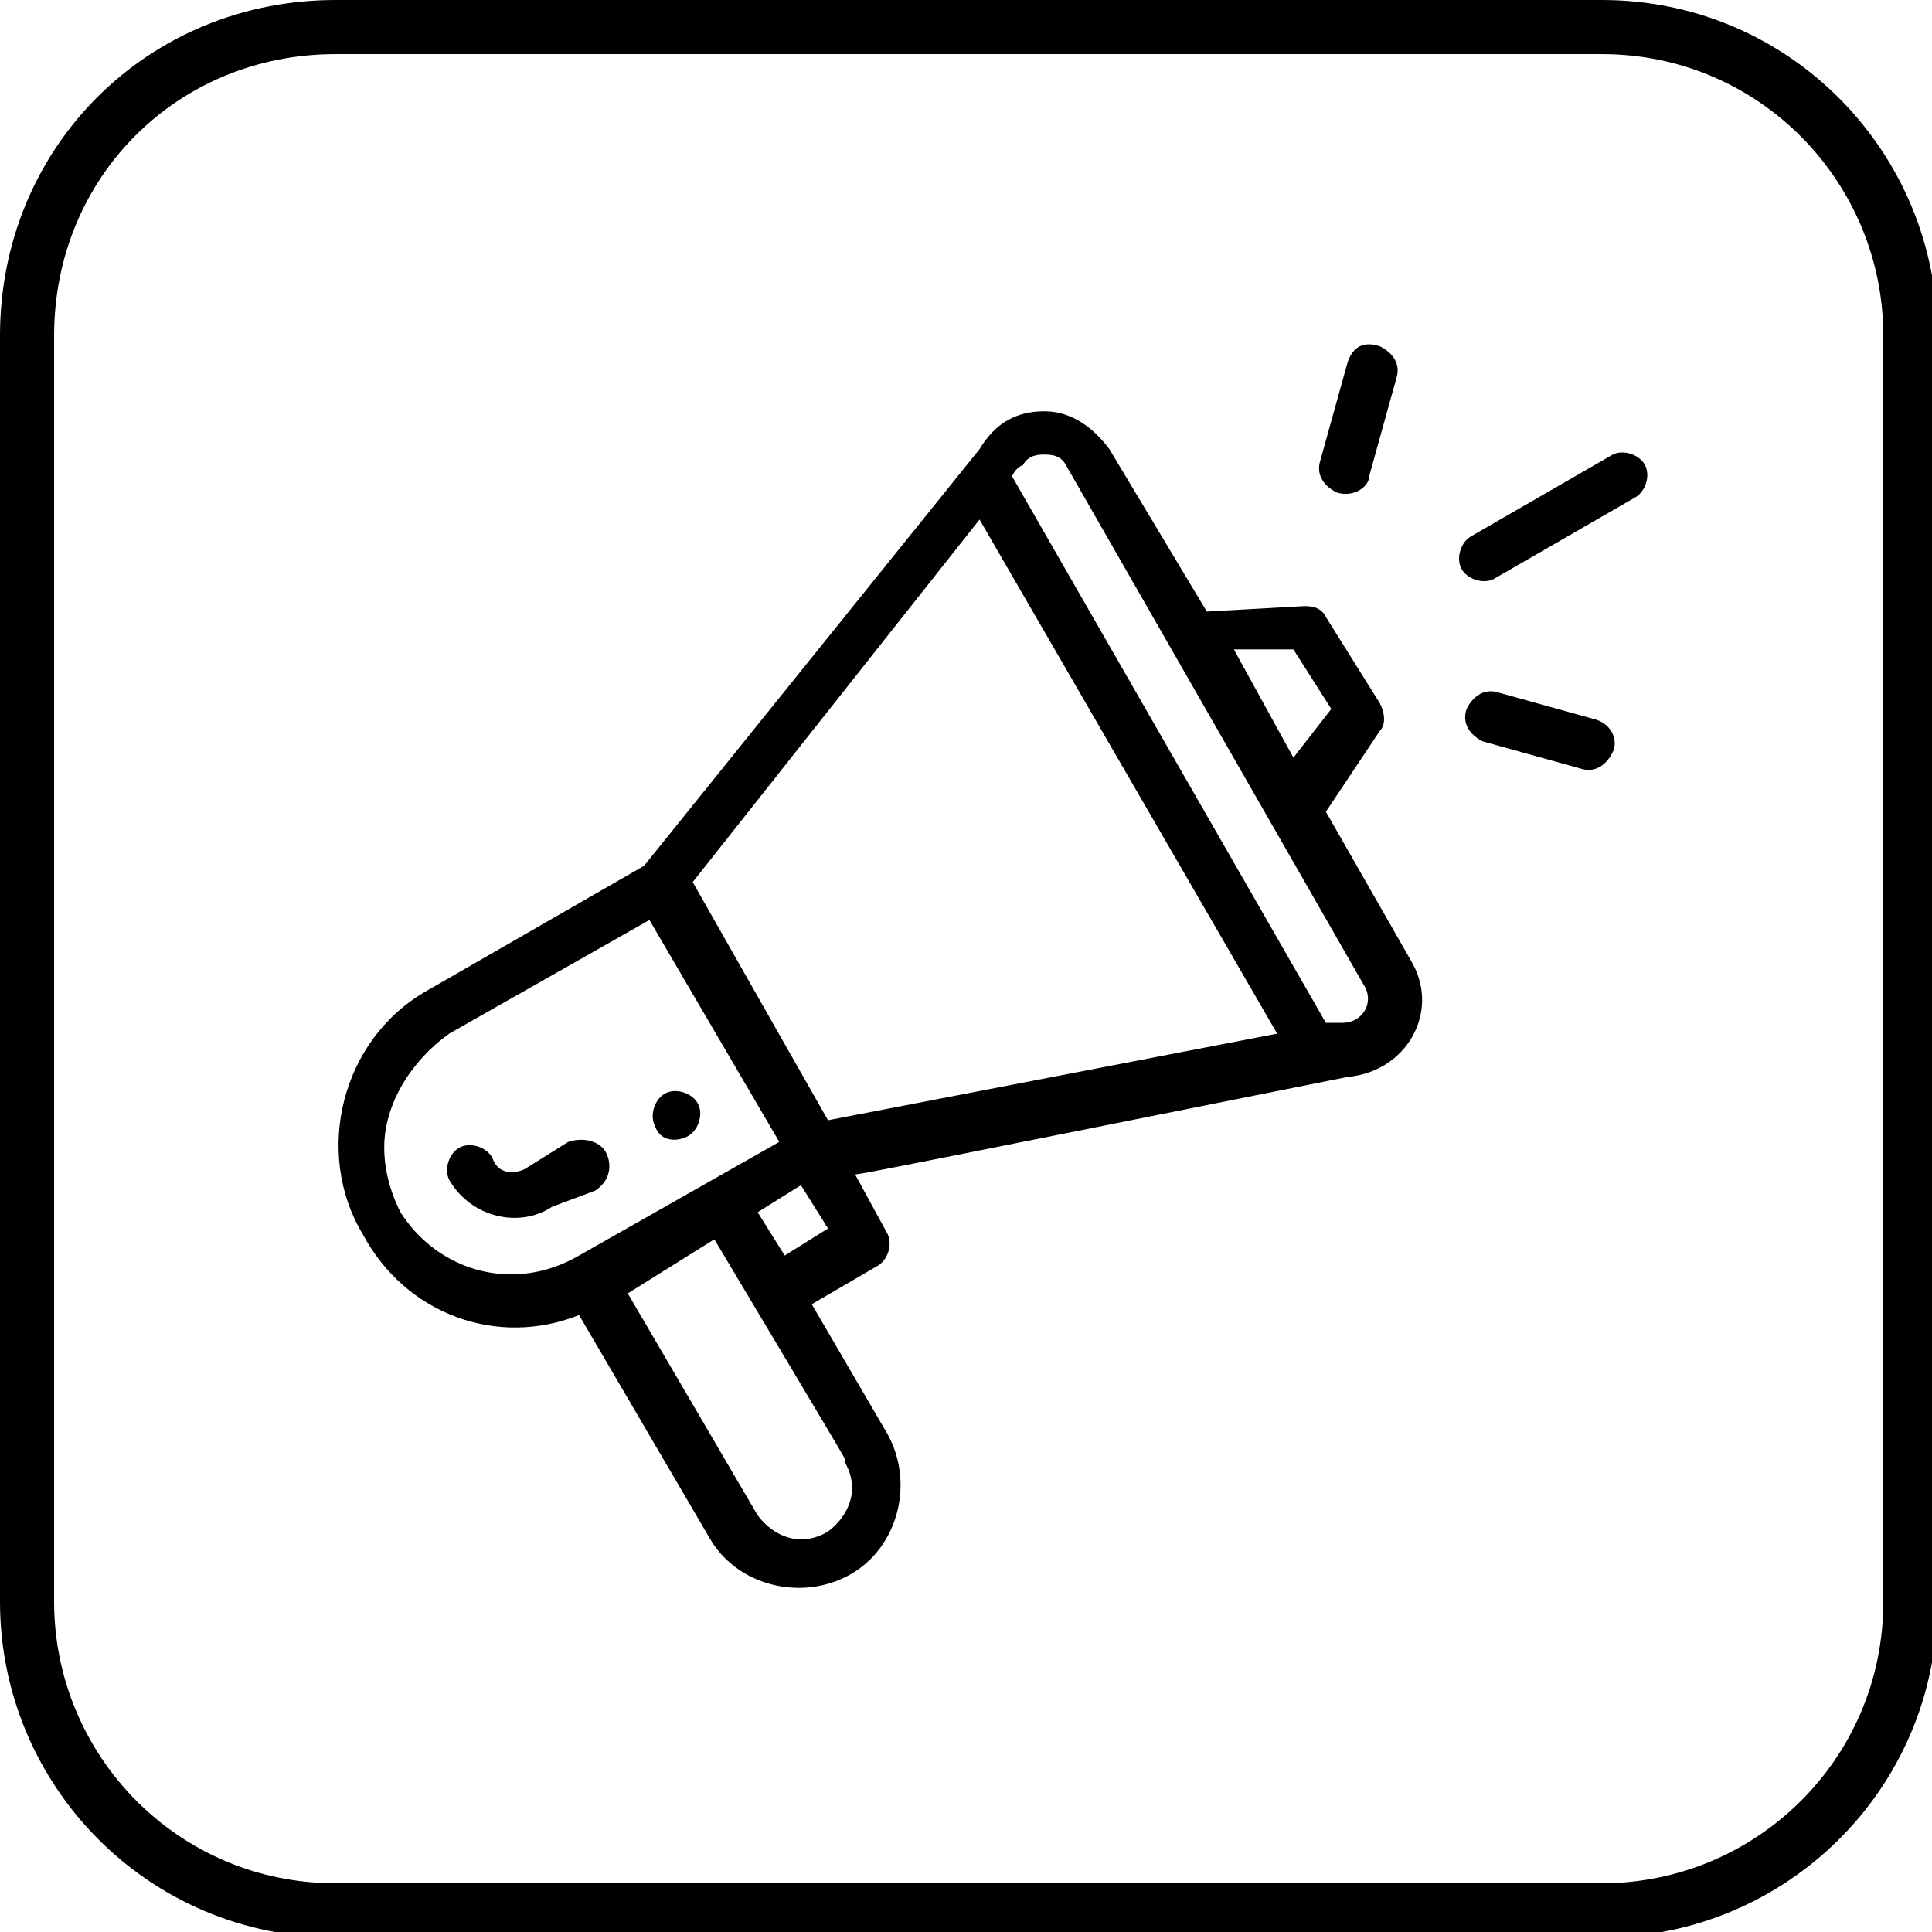 <?xml version="1.0" encoding="utf-8"?>
<!-- Generator: Adobe Illustrator 28.0.0, SVG Export Plug-In . SVG Version: 6.00 Build 0)  -->
<svg version="1.1" id="Livello_1" xmlns="http://www.w3.org/2000/svg" xmlns:xlink="http://www.w3.org/1999/xlink" x="0px" y="0px"
	 viewBox="0 0 35.7 35.7" style="enable-background:new 0 0 35.7 35.7;" xml:space="preserve">
<style type="text/css">
	.st0{clip-path:url(#SVGID_00000161604645274305339870000005208608964660371079_);}
	.st1{clip-path:url(#SVGID_00000161604645274305339870000005208608964660371079_);fill:none;stroke:#000000;}
</style>
<g>
	<defs>
		<rect id="SVGID_1_" y="0" width="35.7" height="35.7"/>
	</defs>
	<clipPath id="SVGID_00000136406891960667232750000007168768654462133145_">
		<use xlink:href="#SVGID_1_"  style="overflow:visible;"/>
	</clipPath>
	<path style="clip-path:url(#SVGID_00000136406891960667232750000007168768654462133145_);" d="M12.7,21c0.2-0.1,0.3-0.4,0.2-0.6
		c-0.1-0.2-0.4-0.3-0.6-0.2c-0.2,0.1-0.3,0.4-0.2,0.6C12.2,21.1,12.5,21.1,12.7,21"/>
	<path style="clip-path:url(#SVGID_00000136406891960667232750000007168768654462133145_);" d="M7.4,22.4c-0.2-0.4-0.3-0.8-0.3-1.2
		c0-0.8,0.5-1.6,1.2-2.1L12,17l2.4,4.1l-3.7,2.1C9.5,23.9,8.1,23.5,7.4,22.4 M18.1,9.6l5.5,9.5l-8.3,1.6l-2.5-4.4L18.1,9.6z
		 M18.9,8.6c0.1-0.2,0.3-0.2,0.4-0.2c0.1,0,0.3,0,0.4,0.2l5.5,9.6c0.2,0.3,0,0.7-0.4,0.7c-0.1,0-0.1,0-0.3,0L18.7,8.8
		C18.8,8.6,18.9,8.6,18.9,8.6 M23.9,12l0.7,1.1L23.9,14l-1.1-2L23.9,12z M14.5,23.2L14,22.4l0.8-0.5l0.5,0.8L14.5,23.2z M15.6,27
		c0.3,0.5,0.1,1-0.3,1.3c-0.5,0.3-1,0.1-1.3-0.3l-2.4-4.1l1.6-1C16,27.6,15.6,26.9,15.6,27 M10.7,24.3l2.4,4.1
		c0.5,0.9,1.7,1.2,2.6,0.7c0.9-0.5,1.2-1.7,0.7-2.6L15,24.1l1.2-0.7c0.2-0.1,0.3-0.4,0.2-0.6l-0.6-1.1c0.1,0,0.6-0.1,9.1-1.8
		c1.1-0.1,1.7-1.2,1.2-2.1L24.5,15l1-1.5c0.1-0.1,0.1-0.3,0-0.5l-1-1.6c-0.1-0.2-0.3-0.2-0.4-0.2l-1.8,0.1l-1.8-3
		c-0.3-0.4-0.7-0.7-1.2-0.7h0c-0.5,0-0.9,0.2-1.2,0.7L11.9,16l-4,2.3c-1.6,0.9-2.1,3-1.2,4.5C7.5,24.3,9.2,24.9,10.7,24.3"/>
	<path style="clip-path:url(#SVGID_00000136406891960667232750000007168768654462133145_);" d="M11.2,21.3c-0.1-0.2-0.4-0.3-0.7-0.2
		l-0.8,0.5c-0.2,0.1-0.5,0.1-0.6-0.2c-0.1-0.2-0.4-0.3-0.6-0.2c-0.2,0.1-0.3,0.4-0.2,0.6c0.4,0.7,1.3,0.9,1.9,0.5L11,22
		C11.3,21.8,11.3,21.5,11.2,21.3"/>
	<path style="clip-path:url(#SVGID_00000136406891960667232750000007168768654462133145_);" d="M29.8,8.4l-2.6,1.5
		c-0.2,0.1-0.3,0.4-0.2,0.6c0.1,0.2,0.4,0.3,0.6,0.2l2.6-1.5c0.2-0.1,0.3-0.4,0.2-0.6C30.3,8.4,30,8.3,29.8,8.4"/>
	<path style="clip-path:url(#SVGID_00000136406891960667232750000007168768654462133145_);" d="M29.5,13.3l-1.8-0.5
		c-0.3-0.1-0.5,0.1-0.6,0.3c-0.1,0.3,0.1,0.5,0.3,0.6l1.8,0.5c0.3,0.1,0.5-0.1,0.6-0.3C29.9,13.7,29.8,13.4,29.5,13.3"/>
	<path style="clip-path:url(#SVGID_00000136406891960667232750000007168768654462133145_);" d="M24.9,6.7l-0.5,1.8
		c-0.1,0.3,0.1,0.5,0.3,0.6C25,9.2,25.3,9,25.3,8.8l0.5-1.8c0.1-0.3-0.1-0.5-0.3-0.6C25.2,6.3,25,6.4,24.9,6.7"/>
	<path style="clip-path:url(#SVGID_00000136406891960667232750000007168768654462133145_);fill:none;stroke:#000000;" d="M6.2,0.5
		C3,0.5,0.5,3,0.5,6.2v23.4c0,3.1,2.5,5.7,5.7,5.7h23.4c3.1,0,5.7-2.5,5.7-5.7V6.2c0-3.1-2.5-5.7-5.7-5.7H6.2z"/>
</g>
</svg>
